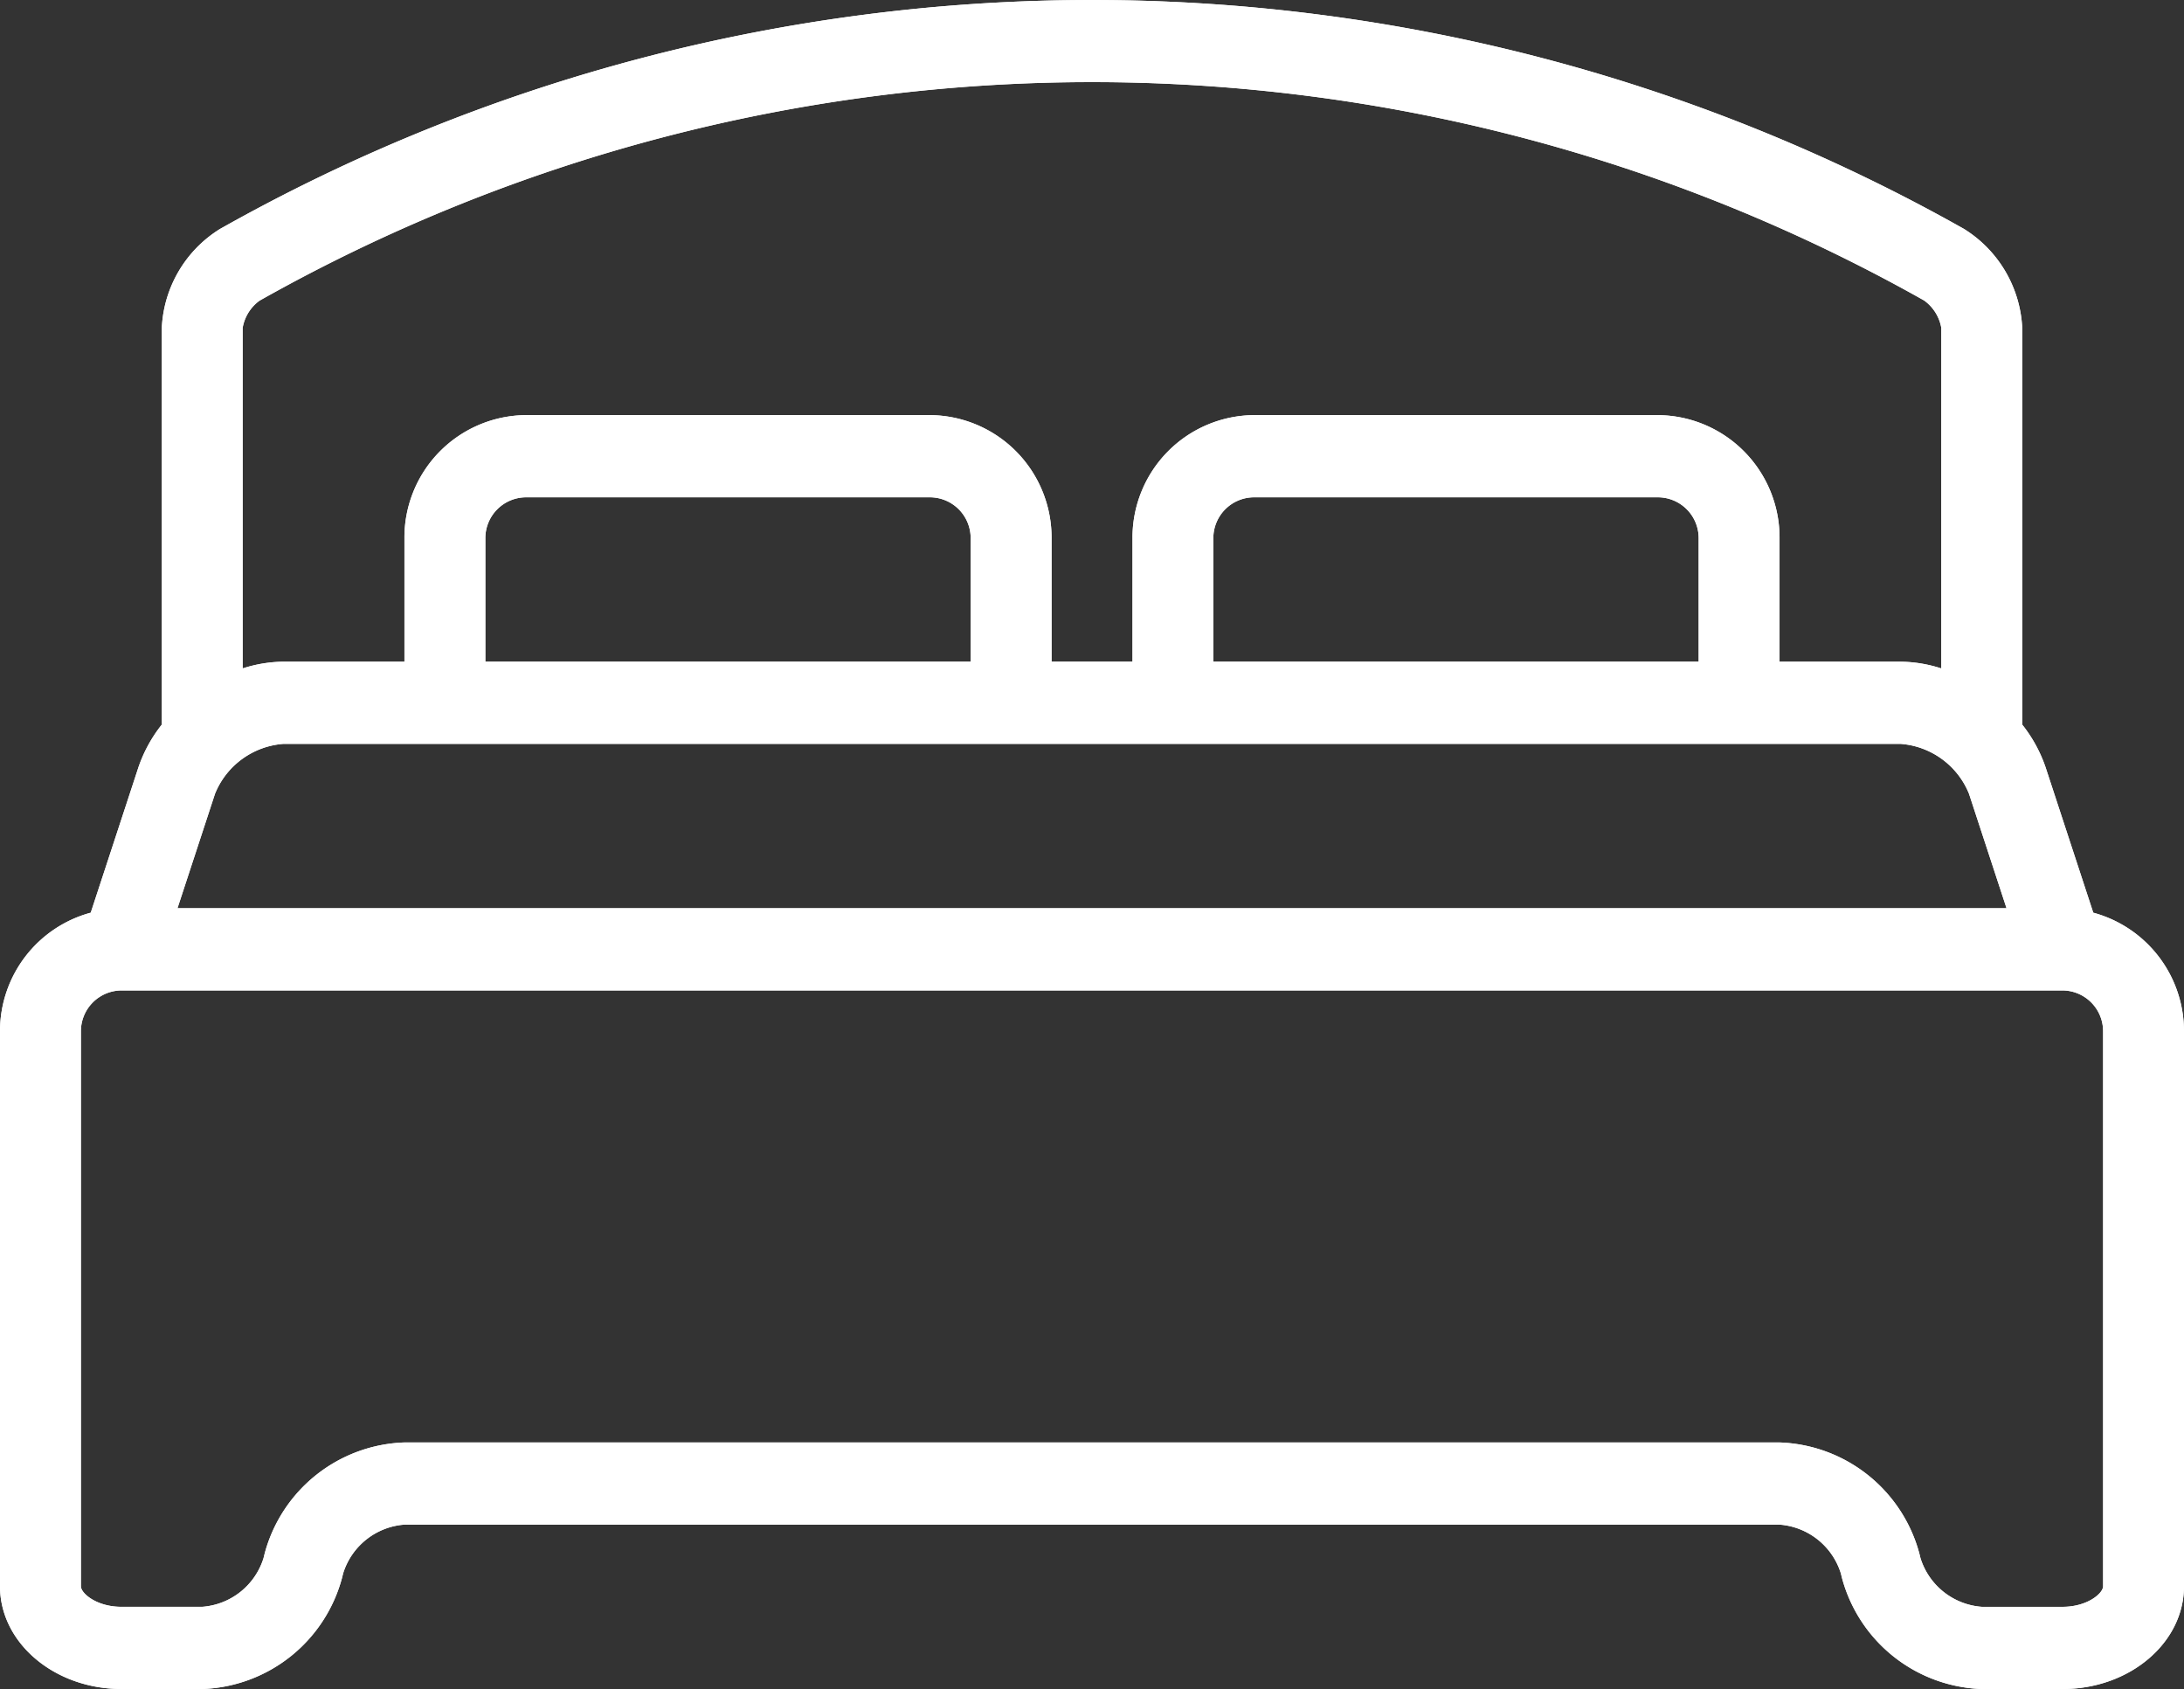 <svg id="Vector_Smart_Object" data-name="Vector Smart Object" xmlns="http://www.w3.org/2000/svg" xmlns:xlink="http://www.w3.org/1999/xlink" width="156.208" height="120.779" viewBox="0 0 156.208 120.779">
  <rect x="0" y="0" width="156.208" height="120.779" fill="#333333" stroke="none"/>
  <defs>
    <clipPath id="clip-path">
      <rect id="Rectangle_234" data-name="Rectangle 234" width="156.207" height="120.779" fill="#fff"/>
    </clipPath>
  </defs>
  <g id="Vector_Smart_Object-2" data-name="Vector Smart Object" transform="translate(0.001 0)">
    <g id="Group_467" data-name="Group 467" transform="translate(0 0)">
      <g id="Group_466" data-name="Group 466" clip-path="url(#clip-path)">
        <path id="Path_3506" data-name="Path 3506" d="M149.718,65.268l-3.4-10.367a10.228,10.228,0,0,0-1.681-3.085V23.437a8.839,8.839,0,0,0-4.171-7.07,126.984,126.984,0,0,0-124.74.012,8.812,8.812,0,0,0-4.154,7.064V51.816A10.228,10.228,0,0,0,9.89,54.9l-3.4,10.367A8.78,8.78,0,0,0,0,73.763v39.669c0,4.052,3.894,7.346,8.678,7.346h5.785a10.725,10.725,0,0,0,9.991-7.916l.09-.361a4.978,4.978,0,0,1,4.382-3.476h98.352a4.981,4.981,0,0,1,4.385,3.485l.084.341a10.728,10.728,0,0,0,9.994,7.928h5.785c4.785,0,8.678-3.294,8.678-7.346V73.763a8.78,8.78,0,0,0-6.488-8.5M20.249,53.194H135.958a5.738,5.738,0,0,1,4.871,3.567l2.684,8.186H12.693l2.684-8.186a5.738,5.738,0,0,1,4.871-3.567m49.176-5.877H34.713V38.5a2.919,2.919,0,0,1,2.893-2.938H66.532A2.919,2.919,0,0,1,69.425,38.5Zm52.069,0H86.781V38.5a2.919,2.919,0,0,1,2.893-2.938H118.6a2.919,2.919,0,0,1,2.893,2.938ZM18.565,21.5a121.235,121.235,0,0,1,119.055-.012,3.066,3.066,0,0,1,1.229,1.957V47.8a9.722,9.722,0,0,0-2.893-.482h-8.678V38.5a8.758,8.758,0,0,0-8.678-8.815H89.674A8.758,8.758,0,0,0,81,38.5v8.815H75.211V38.5a8.758,8.758,0,0,0-8.678-8.815H37.605A8.758,8.758,0,0,0,28.927,38.5v8.815H20.249a9.722,9.722,0,0,0-2.893.482V23.448A3.037,3.037,0,0,1,18.565,21.5m131.856,91.935c0,.505-1.128,1.469-2.893,1.469h-5.785a4.981,4.981,0,0,1-4.385-3.485l-.084-.341a10.728,10.728,0,0,0-9.994-7.928H28.927a10.725,10.725,0,0,0-9.991,7.916l-.09.361a4.978,4.978,0,0,1-4.382,3.476H8.678c-1.765,0-2.893-.964-2.893-1.469V73.763a2.919,2.919,0,0,1,2.893-2.938h138.85a2.919,2.919,0,0,1,2.893,2.938Z" transform="translate(0 0.001)" fill="#fff"/>
      </g>
    </g>
  </g>
  <path id="Color_Overlay" data-name="Color Overlay" d="M141.593,120.776a10.742,10.742,0,0,1-9.843-7.926l-.084-.34a4.982,4.982,0,0,0-4.385-3.487H28.929a4.978,4.978,0,0,0-4.383,3.477l-.091.362a10.738,10.738,0,0,1-9.841,7.914h-6.1C3.806,120.7,0,117.438,0,113.432V73.763a8.783,8.783,0,0,1,6.49-8.5L9.891,54.9a10.152,10.152,0,0,1,1.682-3.086V23.442a8.813,8.813,0,0,1,4.153-7.065,126.987,126.987,0,0,1,124.74-.01,8.837,8.837,0,0,1,4.17,7.068V51.816a10.193,10.193,0,0,1,1.682,3.086l3.4,10.364a8.783,8.783,0,0,1,6.49,8.5v39.669c0,4.006-3.806,7.271-8.515,7.344Zm-14.312-17.628a10.729,10.729,0,0,1,9.994,7.926l.084.342a4.98,4.98,0,0,0,4.385,3.485h5.785c1.766,0,2.893-.964,2.893-1.469V73.763a2.92,2.92,0,0,0-2.893-2.939H8.68a2.92,2.92,0,0,0-2.893,2.939v39.669c0,.505,1.127,1.469,2.893,1.469h5.785a4.977,4.977,0,0,0,4.383-3.476l.089-.362a10.727,10.727,0,0,1,9.992-7.915ZM15.379,56.76l-2.685,8.185H143.515l-2.684-8.185a5.743,5.743,0,0,0-4.872-3.565H20.249A5.738,5.738,0,0,0,15.379,56.76ZM118.6,29.685a8.76,8.76,0,0,1,8.68,8.817v8.815h8.678a9.762,9.762,0,0,1,2.891.481V23.442a3.065,3.065,0,0,0-1.229-1.957,121.228,121.228,0,0,0-119.055.01,3.04,3.04,0,0,0-1.212,1.951V47.8a9.792,9.792,0,0,1,2.893-.481h8.68V38.5a8.758,8.758,0,0,1,8.676-8.817H66.532a8.759,8.759,0,0,1,8.68,8.817v8.815H81V38.5a8.759,8.759,0,0,1,8.678-8.817ZM86.783,38.5v8.815h34.712V38.5a2.919,2.919,0,0,0-2.893-2.94H89.675A2.919,2.919,0,0,0,86.783,38.5Zm-52.069,0v8.815H69.425V38.5a2.919,2.919,0,0,0-2.893-2.94H37.605A2.919,2.919,0,0,0,34.714,38.5Z" transform="translate(0 0.001)" fill="#fff"/>
</svg>
